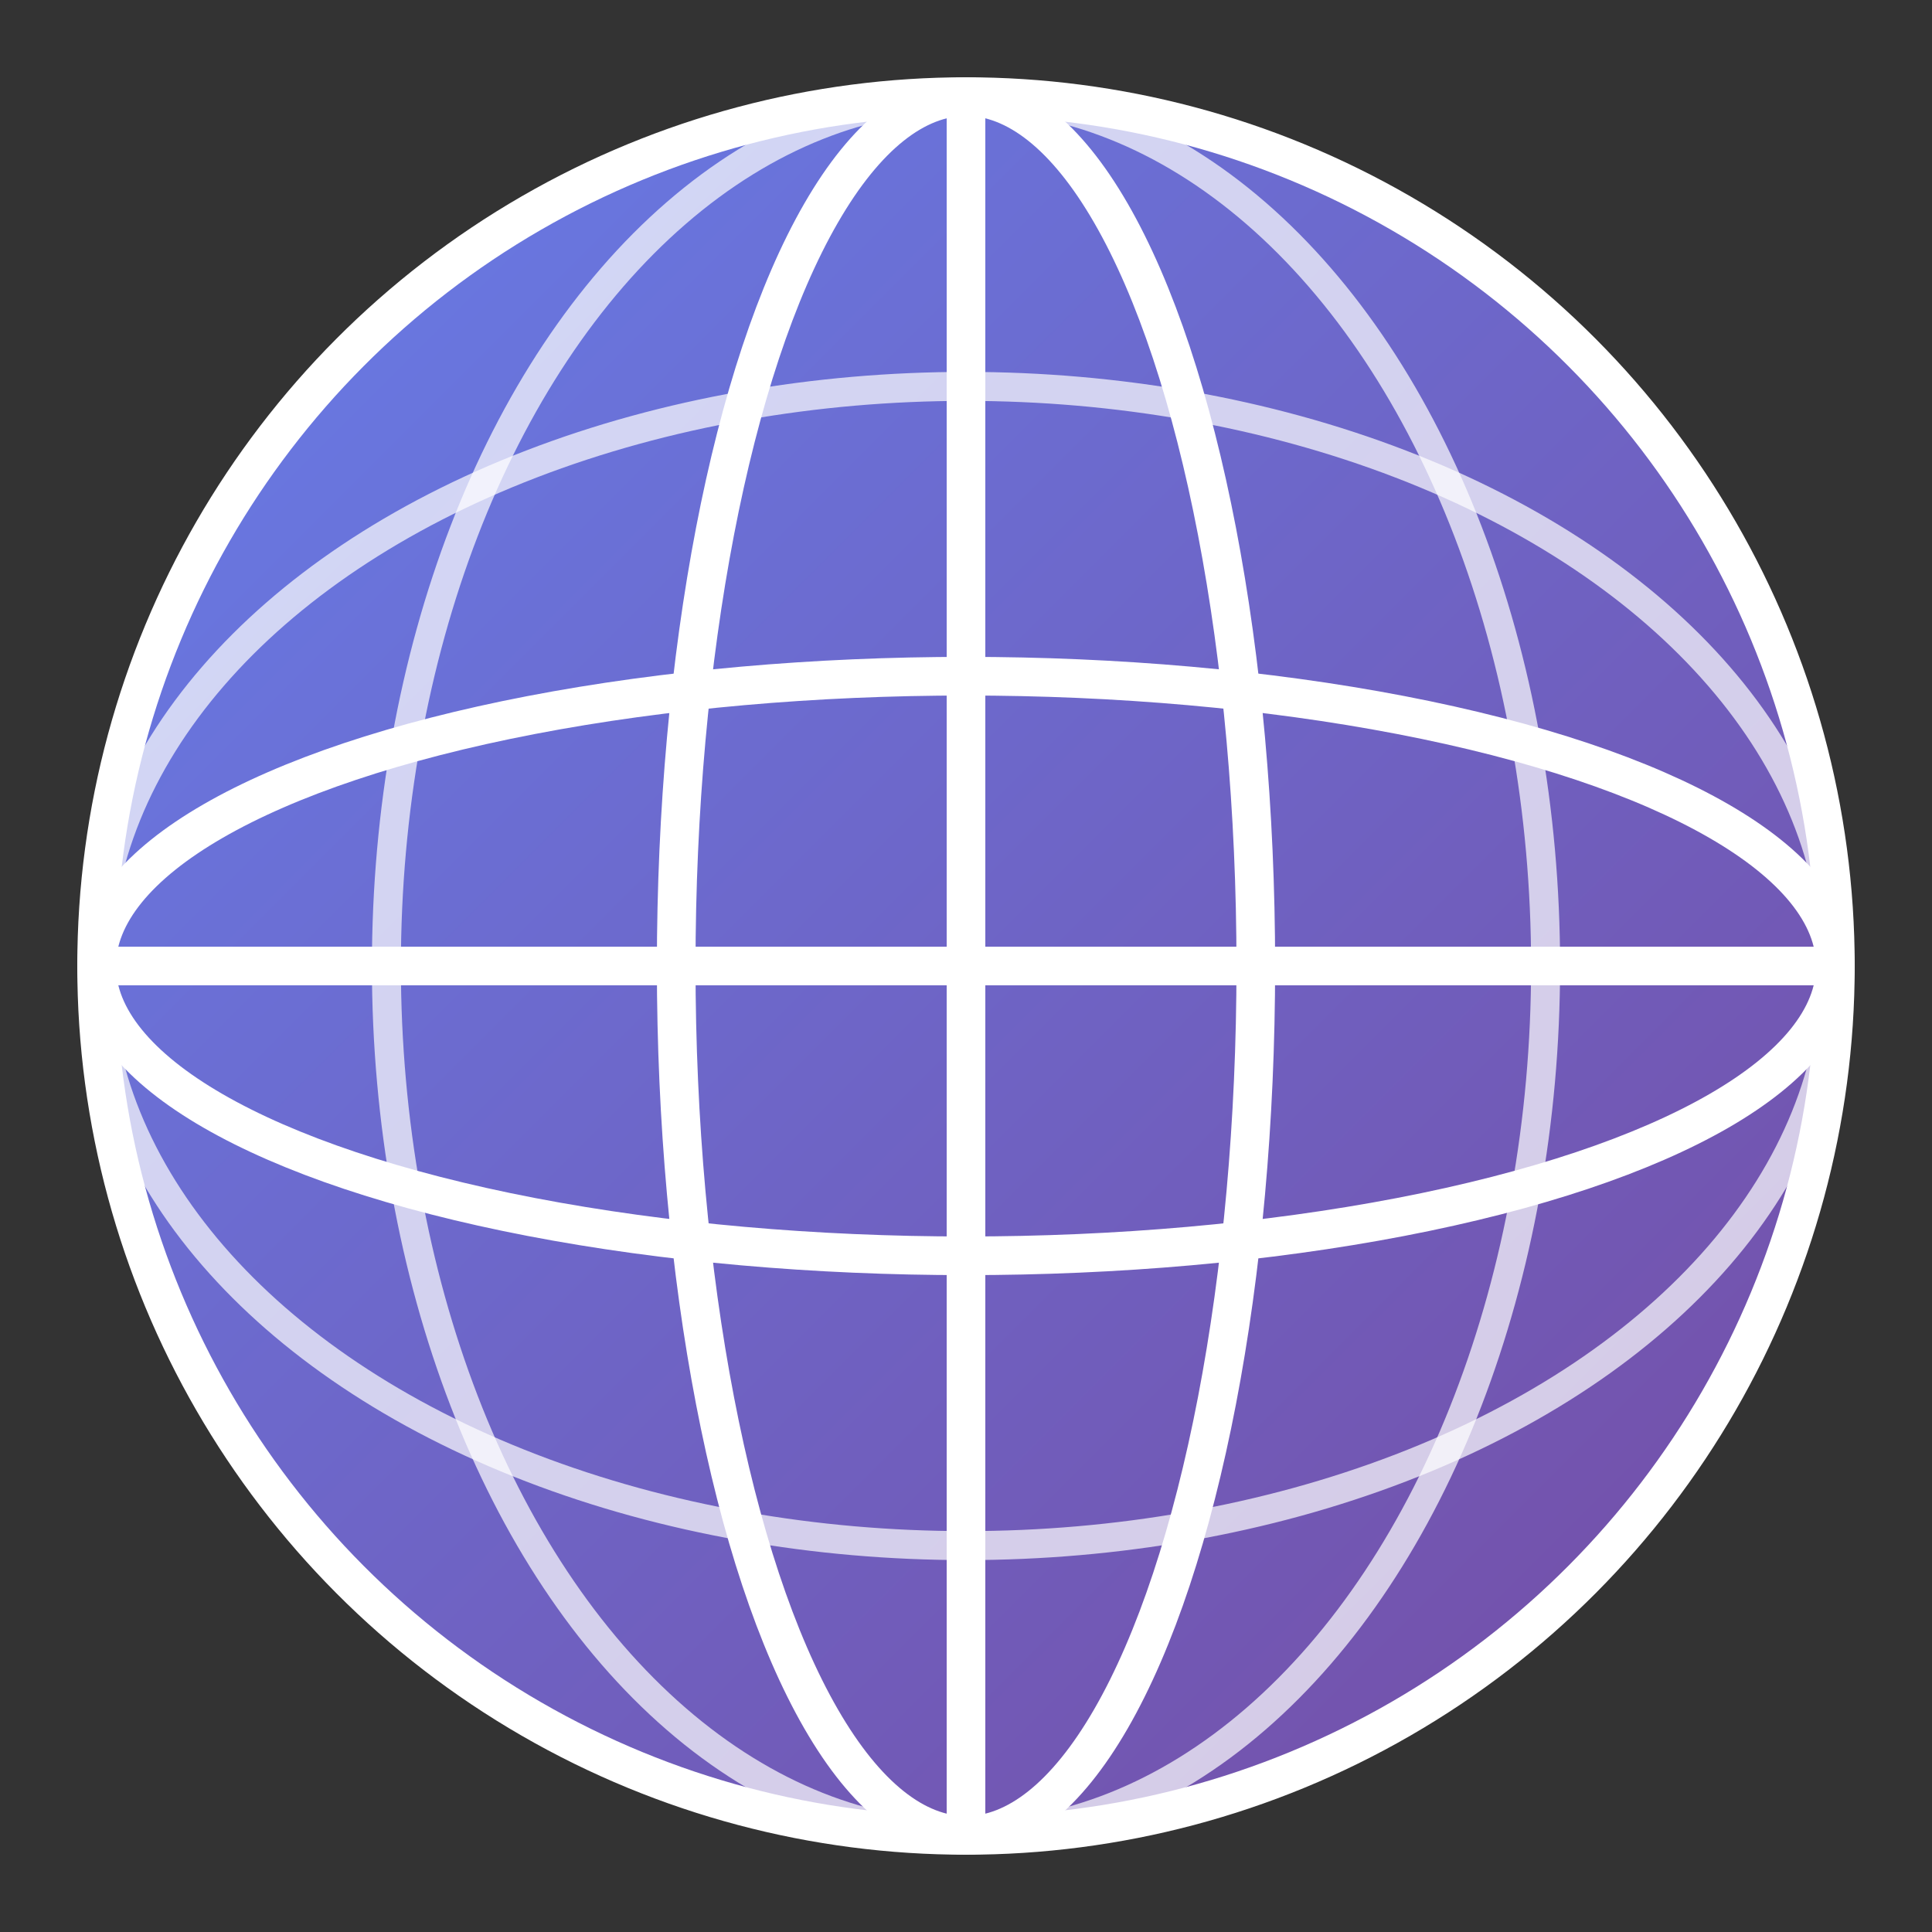 <svg xmlns="http://www.w3.org/2000/svg" viewBox="0 0 100 100">
  <rect x="0" y="0" width="100" height="100" fill="#333333" stroke="none"/>
  <defs>
    <linearGradient id="globeGradient" x1="0%" y1="0%" x2="100%" y2="100%">
      <stop offset="0%" style="stop-color:#667eea;stop-opacity:1" />
      <stop offset="100%" style="stop-color:#764ba2;stop-opacity:1" />
    </linearGradient>
  </defs>
  
  <!-- Globe Circle -->
  <circle cx="50" cy="50" r="45" fill="url(#globeGradient)" stroke="#ffffff" stroke-width="2"/>
  
  <!-- Vertical Lines (Longitude) -->
  <ellipse cx="50" cy="50" rx="15" ry="45" fill="none" stroke="#ffffff" stroke-width="2"/>
  <ellipse cx="50" cy="50" rx="30" ry="45" fill="none" stroke="#ffffff" stroke-width="1.5" opacity="0.7"/>
  
  <!-- Horizontal Lines (Latitude) -->
  <ellipse cx="50" cy="50" rx="45" ry="15" fill="none" stroke="#ffffff" stroke-width="2"/>
  <ellipse cx="50" cy="50" rx="45" ry="30" fill="none" stroke="#ffffff" stroke-width="1.5" opacity="0.7"/>
  
  <!-- Equator -->
  <line x1="5" y1="50" x2="95" y2="50" stroke="#ffffff" stroke-width="2"/>
  
  <!-- Prime Meridian -->
  <line x1="50" y1="5" x2="50" y2="95" stroke="#ffffff" stroke-width="2"/>
</svg>